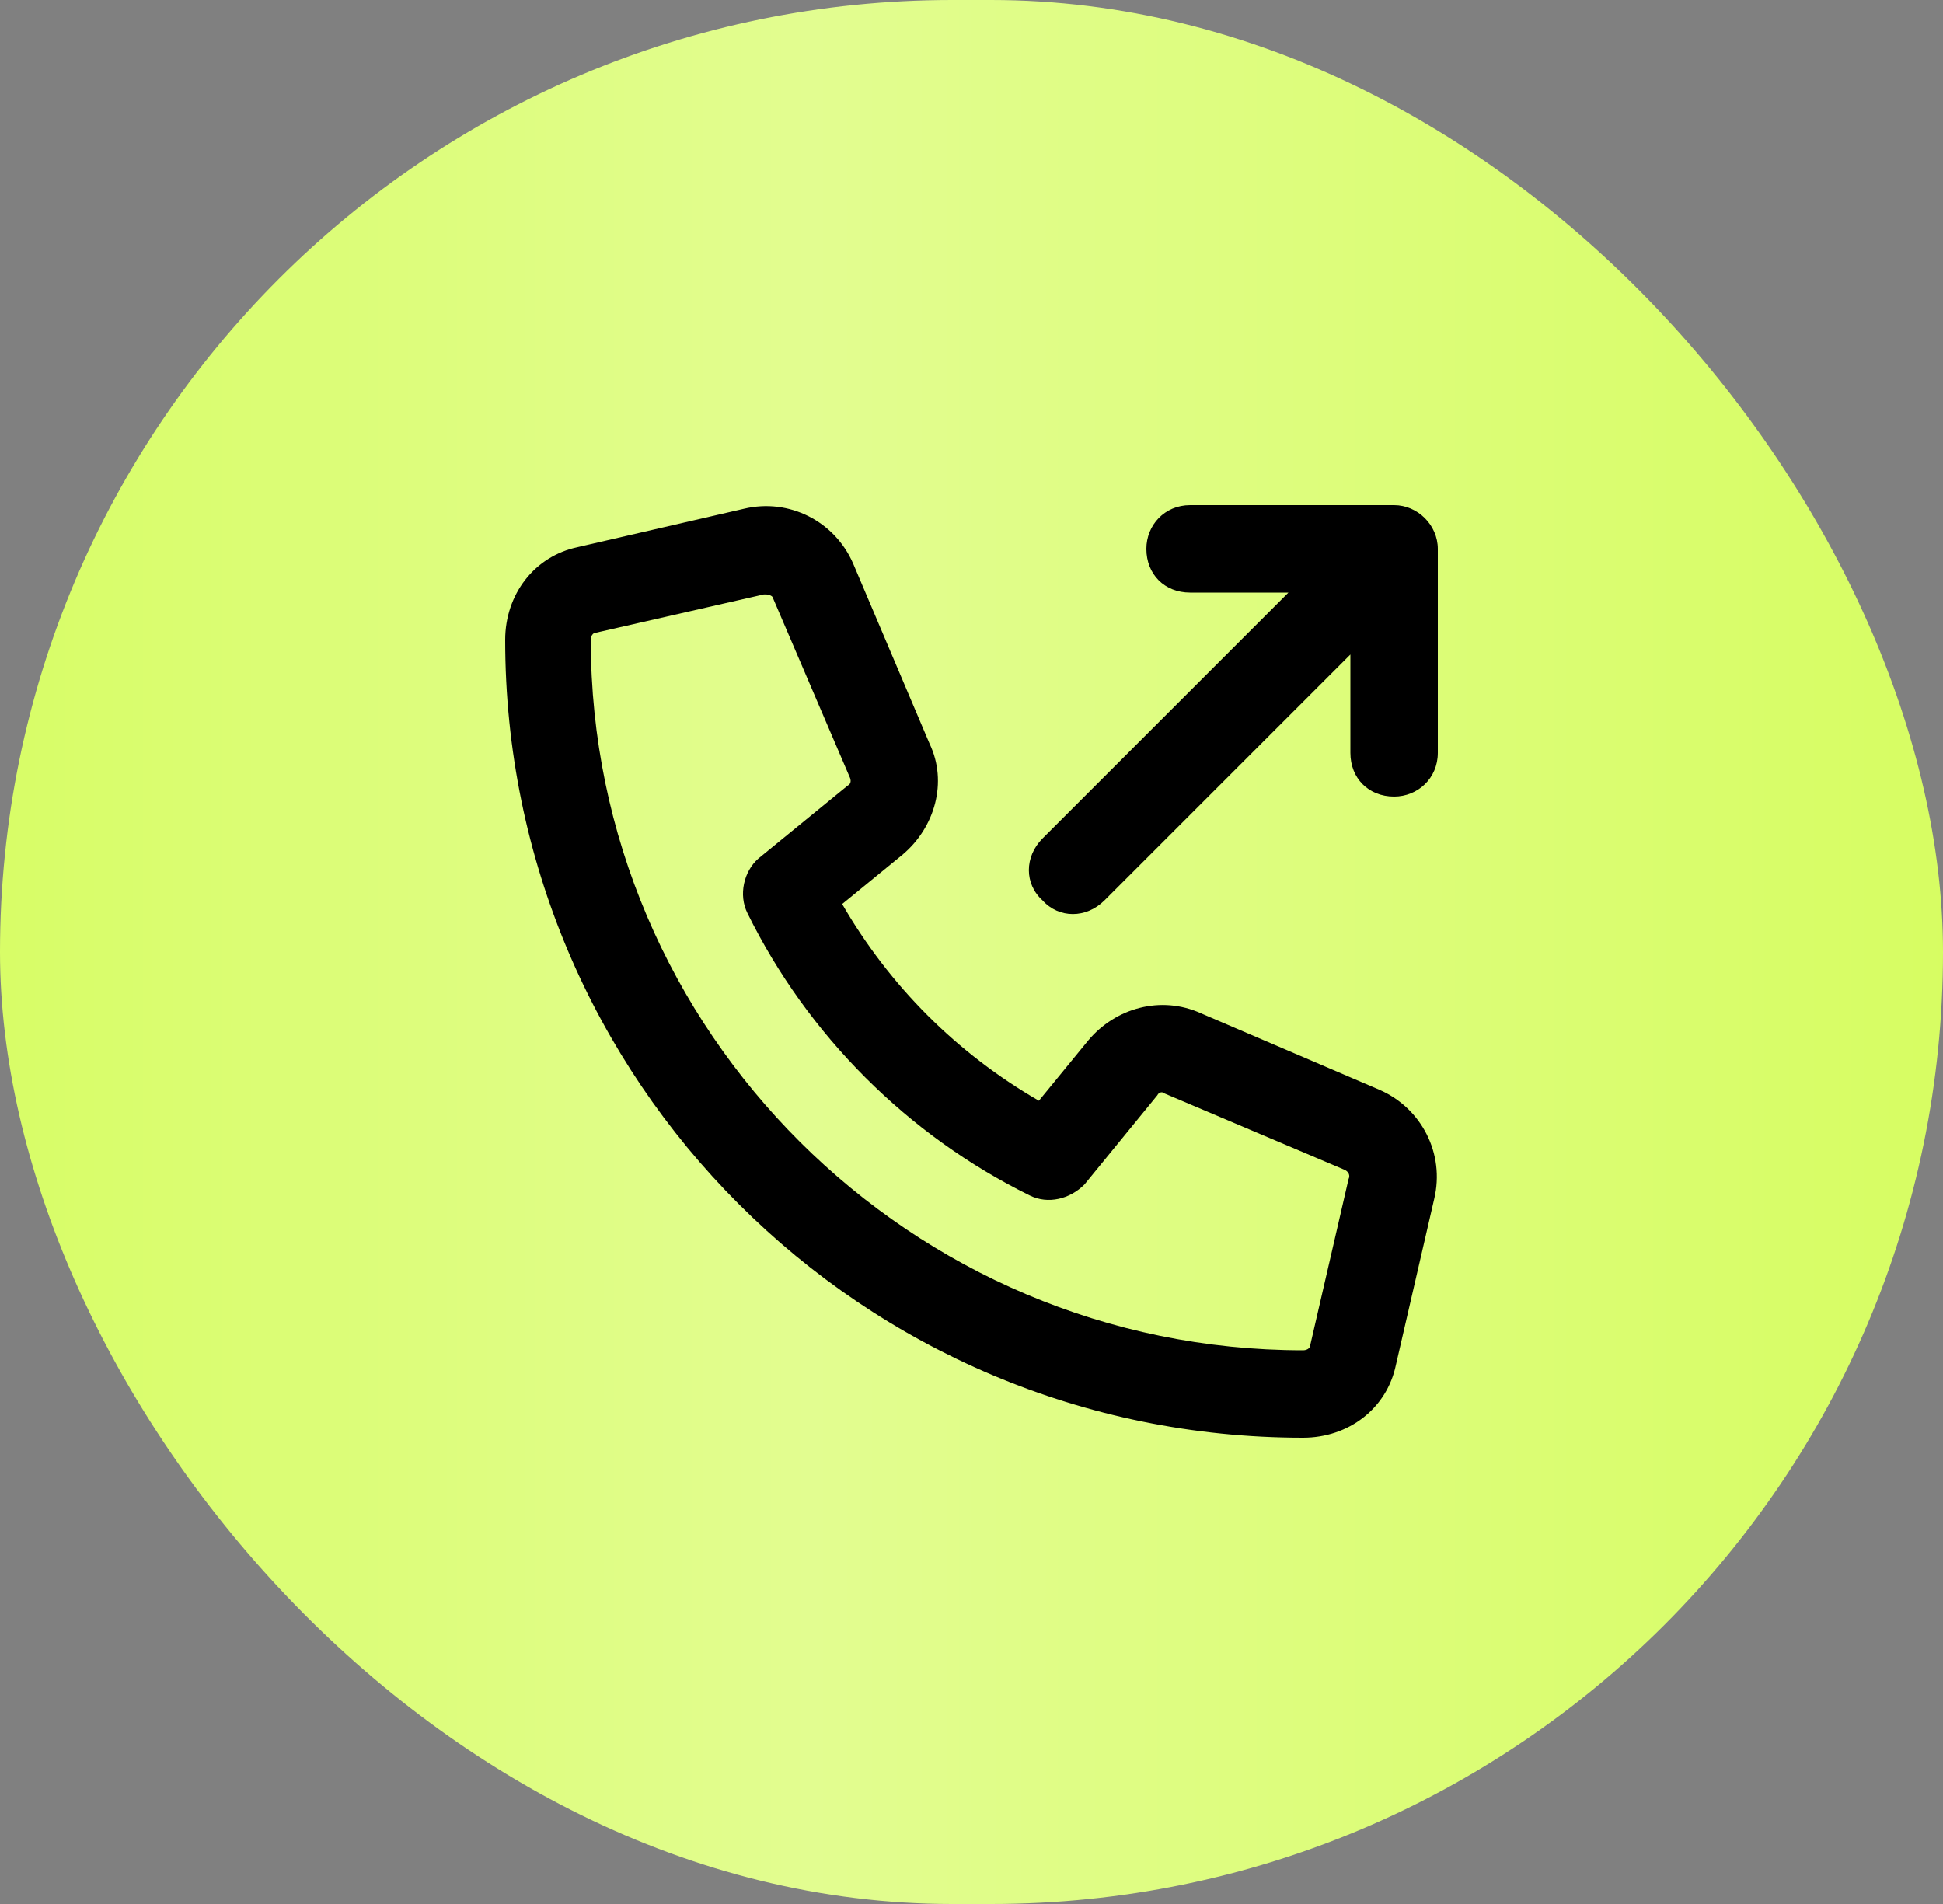 <svg xmlns="http://www.w3.org/2000/svg" width="50" height="49" viewBox="0 0 50 49" fill="none"><rect x="0" y="0" width="50" height="49" fill="#808080" stroke="none"/><rect width="50" height="49" rx="24.5" fill="url(#paint0_linear_43_710)"></rect><path d="M35.5 28.047C36.578 28.516 37.188 29.688 36.906 30.859L35.922 35.125C35.688 36.25 34.703 37 33.531 37C22.188 37 13 27.812 13 16.469C13 15.297 13.75 14.312 14.875 14.078L19.141 13.094C20.312 12.812 21.484 13.422 21.953 14.5L23.922 19.141C24.391 20.125 24.062 21.297 23.219 22L21.672 23.266C22.891 25.375 24.625 27.109 26.734 28.328L28 26.781C28.703 25.938 29.875 25.609 30.906 26.078L35.5 28.047ZM34.703 30.344C34.75 30.25 34.703 30.156 34.609 30.109L29.969 28.141C29.922 28.094 29.828 28.094 29.781 28.188L27.906 30.484C27.531 30.859 26.969 31 26.5 30.766C23.359 29.219 20.781 26.641 19.234 23.5C19 23.031 19.141 22.422 19.516 22.094L21.812 20.219C21.906 20.172 21.906 20.078 21.859 19.984L19.891 15.391C19.891 15.344 19.797 15.297 19.703 15.297C19.703 15.297 19.703 15.297 19.656 15.297L15.344 16.281C15.25 16.281 15.203 16.375 15.203 16.469C15.203 26.547 23.453 34.75 33.531 34.75C33.625 34.75 33.719 34.703 33.719 34.609L34.703 30.344ZM35.875 13C36.484 13 37 13.516 37 14.125V19.375C37 20.031 36.484 20.5 35.875 20.5C35.219 20.5 34.75 20.031 34.75 19.375V16.844L28.422 23.172C27.953 23.641 27.25 23.641 26.828 23.172C26.359 22.75 26.359 22.047 26.828 21.578L33.156 15.25H30.625C29.969 15.25 29.5 14.781 29.5 14.125C29.5 13.516 29.969 13 30.625 13H35.875Z" fill="black"></path><defs><linearGradient id="paint0_linear_43_710" x1="74.432" y1="25" x2="-21.591" y2="25" gradientUnits="userSpaceOnUse"><stop stop-color="#CDFD3C"></stop><stop offset="0.558" stop-color="#E2FD90"></stop><stop offset="1" stop-color="#CDFD3C"></stop></linearGradient></defs></svg>
